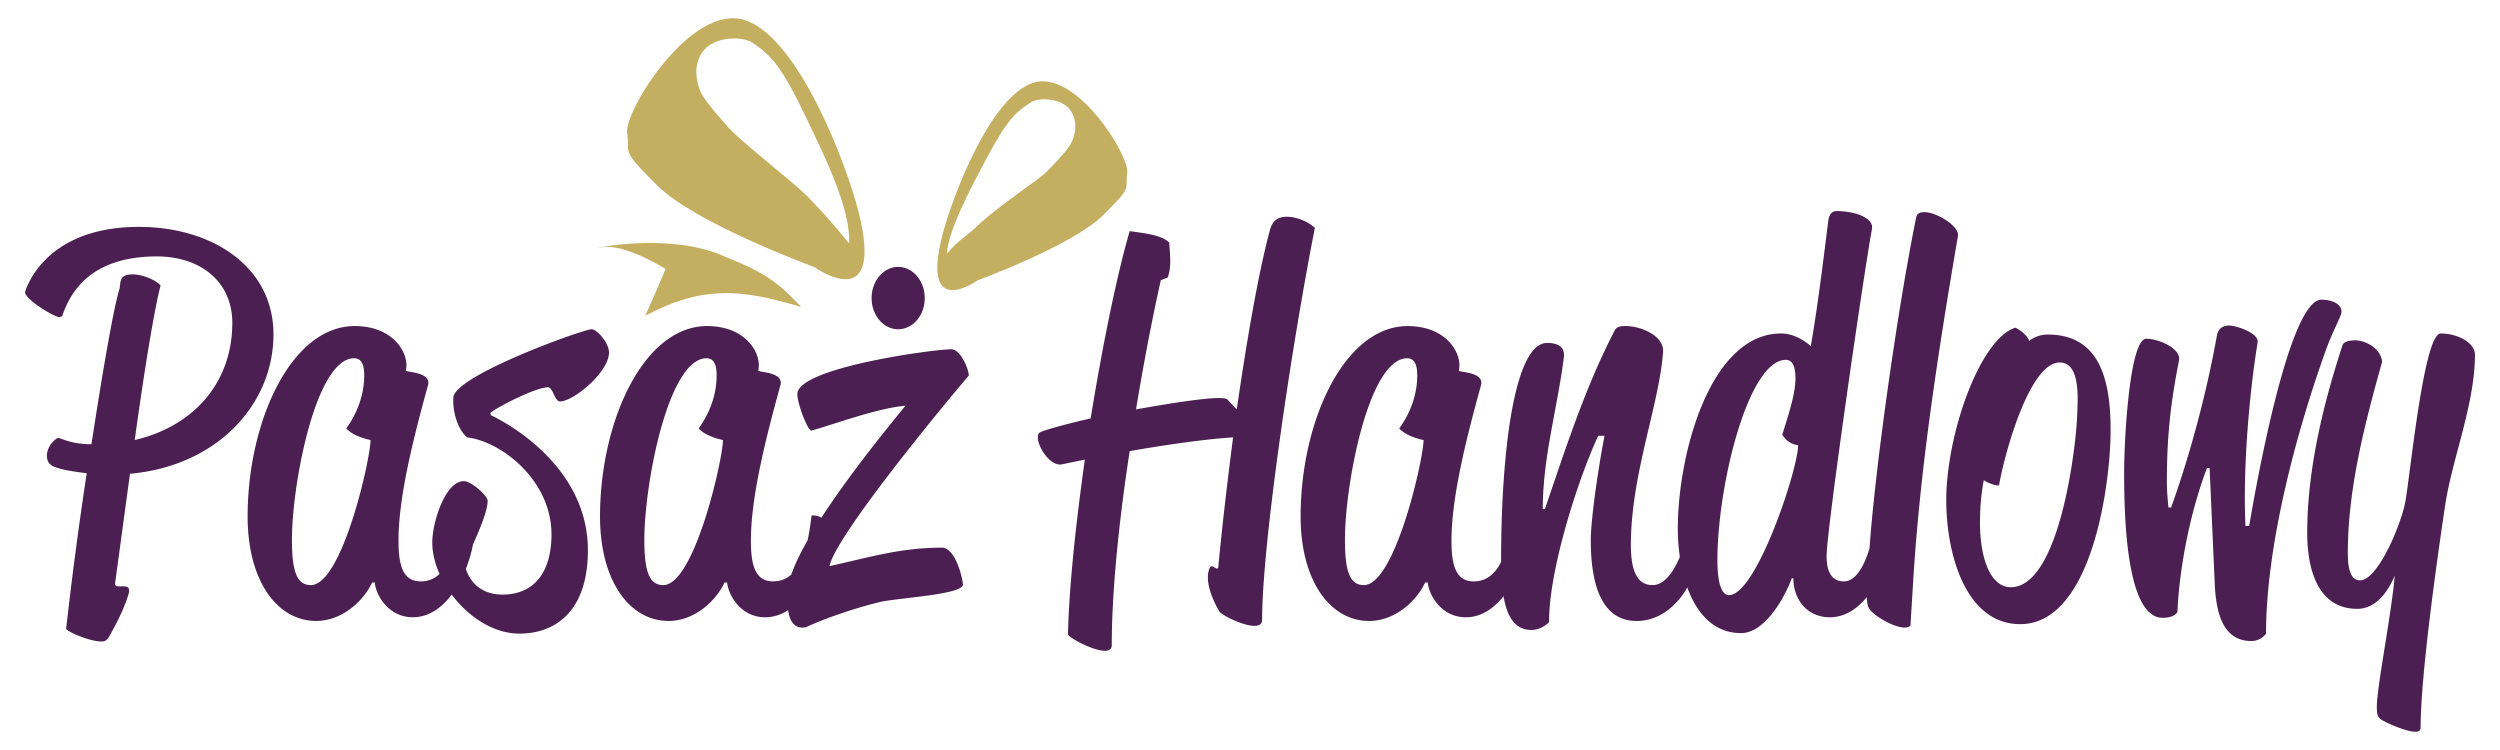 <svg xmlns="http://www.w3.org/2000/svg" width="250" height="75" xmlns:v="https://vecta.io/nano"><path d="M8.671 47.324c-1.213-.157-2.479-.316-3.323-.685-1.055-.423-.791-2.11.422-2.849.475.053 1.319.633 3.376.633 1.108-7.227 2.216-13.663 2.796-15.509.158-.633-.106-1.477 1.319-1.477.95 0 2.268.528 2.796 1.108-.686 2.638-1.688 8.968-2.585 15.457 5.908-1.372 9.759-5.751 9.759-11.712 0-4.115-3.165-6.647-7.544-6.647-6.436 0-8.599 3.376-9.443 5.909 0 0-.105.158-.316.158-.475 0-3.324-1.688-3.429-2.48 0 0 1.688-6.541 11.394-6.541 7.227 0 13.452 3.903 13.452 10.761 0 6.91-5.539 13.135-14.349 13.927L11.52 58.245c-.211.949 1.793-.317 1.319 1.213-.528 1.688-1.266 3.006-1.846 4.062-.211.369-.369.632-.844.632-1.108 0-3.271-.896-3.535-1.265a409.65 409.65 0 0 1 2.057-15.563zm28.541 10.921c-.844 1.845-3.007 3.85-5.592 3.85-3.904 0-6.858-4.009-6.858-10.445 0-9.548 4.378-19.044 10.709-19.044 3.587 0 5.17 2.321 5.17 3.904 0 .264-.053.58-.053.58.475.158 2.532.211 2.216 1.424-1.635 5.908-2.954 11.394-2.954 15.562 0 2.427.422 4.062 2.216 4.062a2.64 2.64 0 0 0 1.888-.743c-.463-1.044-.726-2.126-.726-3.16 0-1.952 1.266-6.119 3.165-6.119.739 0 2.374 1.477 2.374 1.952 0 1.015-.82 2.925-1.473 4.391-.141.756-.377 1.592-.706 2.419.265.9 1.189 2.58 3.656 2.58 3.323 0 4.906-2.427 4.906-6.014 0-5.382-4.959-9.285-8.44-9.707-.95-.792-1.477-2.638-1.372-4.01.211-2.215 13.03-6.805 13.821-6.805.528 0 1.741 1.371 1.741 2.321 0 2.005-3.587 4.906-4.906 4.906-.527 0-.686-1.424-1.213-1.424-1.371.053-5.381 2.163-5.75 2.584l.053.212s9.706 4.325 9.706 13.505c0 6.066-3.218 8.335-6.858 8.335-2.577 0-5.101-1.677-6.761-3.901-.991 1.317-2.297 2.265-3.896 2.265-2.427 0-3.693-2.216-3.798-3.481zm-6.12.263c3.113 0 5.961-12.608 5.961-14.506 0 0-1.688-.317-2.427-1.161 1.108-1.53 1.794-3.377 1.794-5.275 0-.475 0-1.741-1.002-1.741-3.851 0-6.225 12.607-6.225 18.147 0 3.271.528 4.537 1.899 4.537zm41.36-.263c-.844 1.845-3.007 3.85-5.592 3.85-3.904 0-6.858-4.009-6.858-10.445 0-9.548 4.378-19.044 10.709-19.044 3.587 0 5.17 2.321 5.17 3.904 0 .264-.053.58-.053.58.475.158 2.532.211 2.216 1.424-1.635 5.908-2.954 11.394-2.954 15.562 0 2.427.422 4.062 2.216 4.062.744 0 1.341-.252 1.823-.684.353-1.017.922-2.182 1.629-3.422.178-.803.301-1.655.398-2.488 0 0 .542-.056.981.232 2.692-4.161 6.331-8.667 8.41-11.205-2.954.264-7.386 1.953-9.39 2.48-.369.105-1.424-2.69-1.424-3.64 0-2.638 13.611-4.484 15.403-4.484.897 0 1.741 1.952 1.741 2.638-2.005 2.321-13.294 15.932-13.927 19.044 4.115-.897 7.069-1.846 11.342-1.846 1.372.211 2.004 3.324 2.004 3.693 0 1.002-6.436 1.319-8.282 1.741-2.216.527-5.433 1.582-7.438 2.532-1.197.205-1.618-.698-1.766-1.718-.681.448-1.447.716-2.297.716-2.427 0-3.693-2.216-3.798-3.481zm-6.119.263c3.112 0 5.961-12.608 5.961-14.506 0 0-1.688-.317-2.427-1.161 1.108-1.53 1.794-3.377 1.794-5.275 0-.475 0-1.741-1.002-1.741-3.851 0-6.225 12.607-6.225 18.147 0 3.271.528 4.537 1.899 4.537zm49.749-30.49c-.897 4.009-1.741 8.441-2.48 12.924 4.379-.791 8.651-1.424 9.126-1.001l.95 1.001c1.002-6.963 2.163-13.611 3.271-17.777.158-.58.369-1.372 1.477-1.477 1.055-.105 2.426.475 3.059 1.108-2.427 12.344-5.275 31.81-5.275 39.196 0 1.53-3.904-.316-4.273-.844-.897-1.53-1.477-3.324-.949-4.378.211-.476.791.475.844-.106.369-3.903.897-8.44 1.477-12.924-2.69.158-6.752.739-10.34 1.372-1.108 7.174-1.794 14.19-1.794 19.413 0 1.53-4.009-.527-4.378-1.055.106-4.801.791-11.131 1.688-17.514l-2.268.475c-1.371.316-2.954-2.533-2.268-3.165.317-.212 2.374-.792 5.117-1.425 1.214-7.491 2.69-14.612 3.904-18.728 1.424.211 3.218.369 3.956 1.16.053 1.161.264 2.321-.158 3.482zm26.43 30.229c-.844 1.845-3.007 3.85-5.592 3.85-3.903 0-6.858-4.009-6.858-10.445 0-9.548 4.379-19.044 10.708-19.044 3.588 0 5.17 2.321 5.17 3.904 0 .264-.053.58-.053.58.475.158 2.532.211 2.216 1.424-1.635 5.908-2.954 11.394-2.954 15.562 0 2.427.422 4.062 2.216 4.062 1.316 0 2.17-.789 2.744-1.959v-.045c0-11.237 1.372-21.84 4.59-21.84.633 0 1.846.106 1.688 1.424-.633 5.065-2.11 9.971-2.11 15.193h.211c2.005-5.855 4.009-12.133 6.964-17.83.211-.475.685-.475 1.16-.475 1.424 0 3.851.949 3.693 2.638-.422 5.381-3.218 12.239-3.218 19.255 0 2.69.686 4.009 2.163 4.009 1.269 0 2.173-1.486 2.734-2.822-.134-.935-.202-1.878-.202-2.822 0-7.438 3.218-19.519 10.34-19.519 1.635 0 2.954 1.266 2.954 1.266.739-4.115 1.477-10.392 1.741-12.45.105-1.002.633-1.055.844-1.055 1.846 0 3.746.686 3.535 1.794-.791 4.22-4.537 30.122-4.537 32.707 0 1.741.633 2.532 1.741 2.532 1.123 0 1.982-1.425 2.55-3.287.607-8.516 2.909-24.522 4.678-33.166.105-.422.527-.475.791-.475 1.266 0 3.535 1.424 3.376 2.374-1.899 11.131-3.798 23.158-4.484 34.659l-.264 4.273c-.58.896-3.956-.95-4.22-1.846-.09-.211-.133-.55-.146-.967-.966 1.189-2.206 2.022-3.705 2.022-2.268 0-3.64-1.793-3.64-3.903h-.158c-.685 1.899-2.69 5.486-5.064 5.486-2.762 0-4.453-2-5.384-4.566-.987 1.753-2.743 3.353-5.061 3.353-3.587 0-4.59-3.798-4.59-8.071 0-2.269.845-7.755 1.372-10.445h-.633c-2.163 4.695-4.959 13.663-4.906 18.622 0 0-.686.792-1.794.792-1.602 0-2.411-1.298-2.768-3.374-.976 1.234-2.24 2.107-3.774 2.107-2.427 0-3.693-2.216-3.798-3.481zm-6.119.263c3.112 0 5.961-12.608 5.961-14.506 0 0-1.688-.317-2.427-1.161 1.108-1.53 1.794-3.377 1.794-5.275 0-.475 0-1.741-1.002-1.741-3.851 0-6.225 12.607-6.225 18.147 0 3.271.527 4.537 1.899 4.537zm36.507 1.002c2.743 0 6.91-12.608 6.91-14.982-.527-.105-1.055-.264-1.583-1.055.422-1.425 1.319-3.903 1.319-5.645 0-.844-.158-1.846-.949-1.846-3.798 0-6.858 12.608-6.858 20.047 0 1.108.105 3.481 1.161 3.481zm28.646-26.745c.685.369 1.213.844 1.371 1.319 0 0 .739-.633 1.846-.633 5.539 0 6.436 5.117 6.278 10.603-.211 5.803-2.216 18.359-9.021 18.359-5.539 0-7.544-7.28-7.386-13.084.264-6.858 3.588-15.562 6.911-16.565zm-.475 25.955c4.906 0 6.542-14.087 6.647-17.198.053-1.53.369-5.276-1.741-5.276-3.059 0-5.539 9.232-6.066 12.239-.053.211-1.213-.211-1.53-.475 0 0-.316 1.477-.369 3.429-.158 4.009.897 7.28 3.06 7.28zm19.625-11.922c-1.583 4.168-2.743 9.653-2.954 14.4-.263.476-1.002.581-1.477.581-3.64 0-3.851-10.129-3.851-14.455 0-3.745.581-13.451 2.216-13.451 1.213 0 3.482.949 3.271 2.163-.844 4.325-1.213 7.491-1.213 12.186 0 1.002.105 1.952.158 2.533h.264c1.899-5.275 3.587-11.606 4.589-17.251.105-.528.475-.95 1.213-.95.686 0 3.007.739 2.849 1.688-.897 5.539-1.477 12.977-1.213 18.357h.369c.527-3.112 3.903-22.631 7.227-22.631.739 0 2.004.264 2.004 1.213 0 .422-.844 1.846-1.53 3.746-3.007 8.335-6.014 19.625-6.014 28.435 0 0-.475.739-1.477.739-2.848 0-3.482-2.849-3.64-5.434l-.527-11.869zm13.558-12.292c.105-.316.633-.475 1.266-.475 1.002 0 2.585.791 2.691 2.163-1.741 6.172-3.429 12.714-3.429 19.098 0 1.424.211 2.743 1.213 2.743 1.741 0 3.956-5.222 4.484-7.596.475-2.11 1.846-17.092 3.587-17.092s3.429.95 3.429 2.11c0 5.011-2.321 10.498-3.007 15.245-.791 5.328-2.426 16.829-2.426 22.05 0 .317-.211.422-.527.422-.792 0-2.48-.685-3.324-1.161-.422-.263-.528-.475-.528-1.319 0-2.005 1.424-9.02 1.794-13.136-.686 1.636-1.899 3.324-3.745 3.324-4.22 0-5.011-4.484-5.011-7.596 0-6.383 1.635-12.977 3.534-18.78zM92.473 29.809c0 1.721-1.189 3.116-2.656 3.116s-2.656-1.395-2.656-3.116 1.189-3.116 2.656-3.116 2.656 1.395 2.656 3.116z" fill="#4c1f52"/><path d="M81.42 26.699s-11.836-4.334-15.677-8.132-2.691-3.114-3.027-5.262S69.087.325 74.449 2s10.206 14.387 11.417 19.23c2.638 10.547-4.446 5.469-4.446 5.469zm31.302-9.381c-.269 1.718.651 1.17-2.421 4.209S97.76 28.032 97.76 28.032s-5.667 4.062-3.557-4.376c.968-3.874 4.843-14.043 9.134-15.384s9.655 7.326 9.386 9.044zM80.106 30.7c-6.301-1.929-10.098-2.038-15.584.876 1.257-2.767 2.033-4.679 2.033-4.679s-4.083-2.593-6.37-2.162 5.987-1.666 11.872.744c3.748 1.535 5.358 2.262 8.05 5.221zm.639-18.665c-2.631-5.528-3.583-6.427-5.458-7.745-.962-.676-3.94-.725-5.066.942-.864 1.281-.616 2.744-.256 3.725s1.804 2.577 2.915 3.833 5.757 4.892 7.453 6.455c1.126 1.039 3.28 3.467 4.58 5.104.186-3.513-2.619-9.058-4.169-12.315zm26.382-.884c-.842-1.372-3.225-1.435-4.016-.928-1.545.989-2.358 1.648-4.652 5.975-1.351 2.55-3.731 7.025-3.749 9.166 1.083-1.341 1.899-1.695 2.78-2.548 2.349-2.275 6.319-4.751 7.251-5.716s2.141-2.191 2.463-2.962.571-1.932-.076-2.986z" fill="#c4ae60"/></svg>